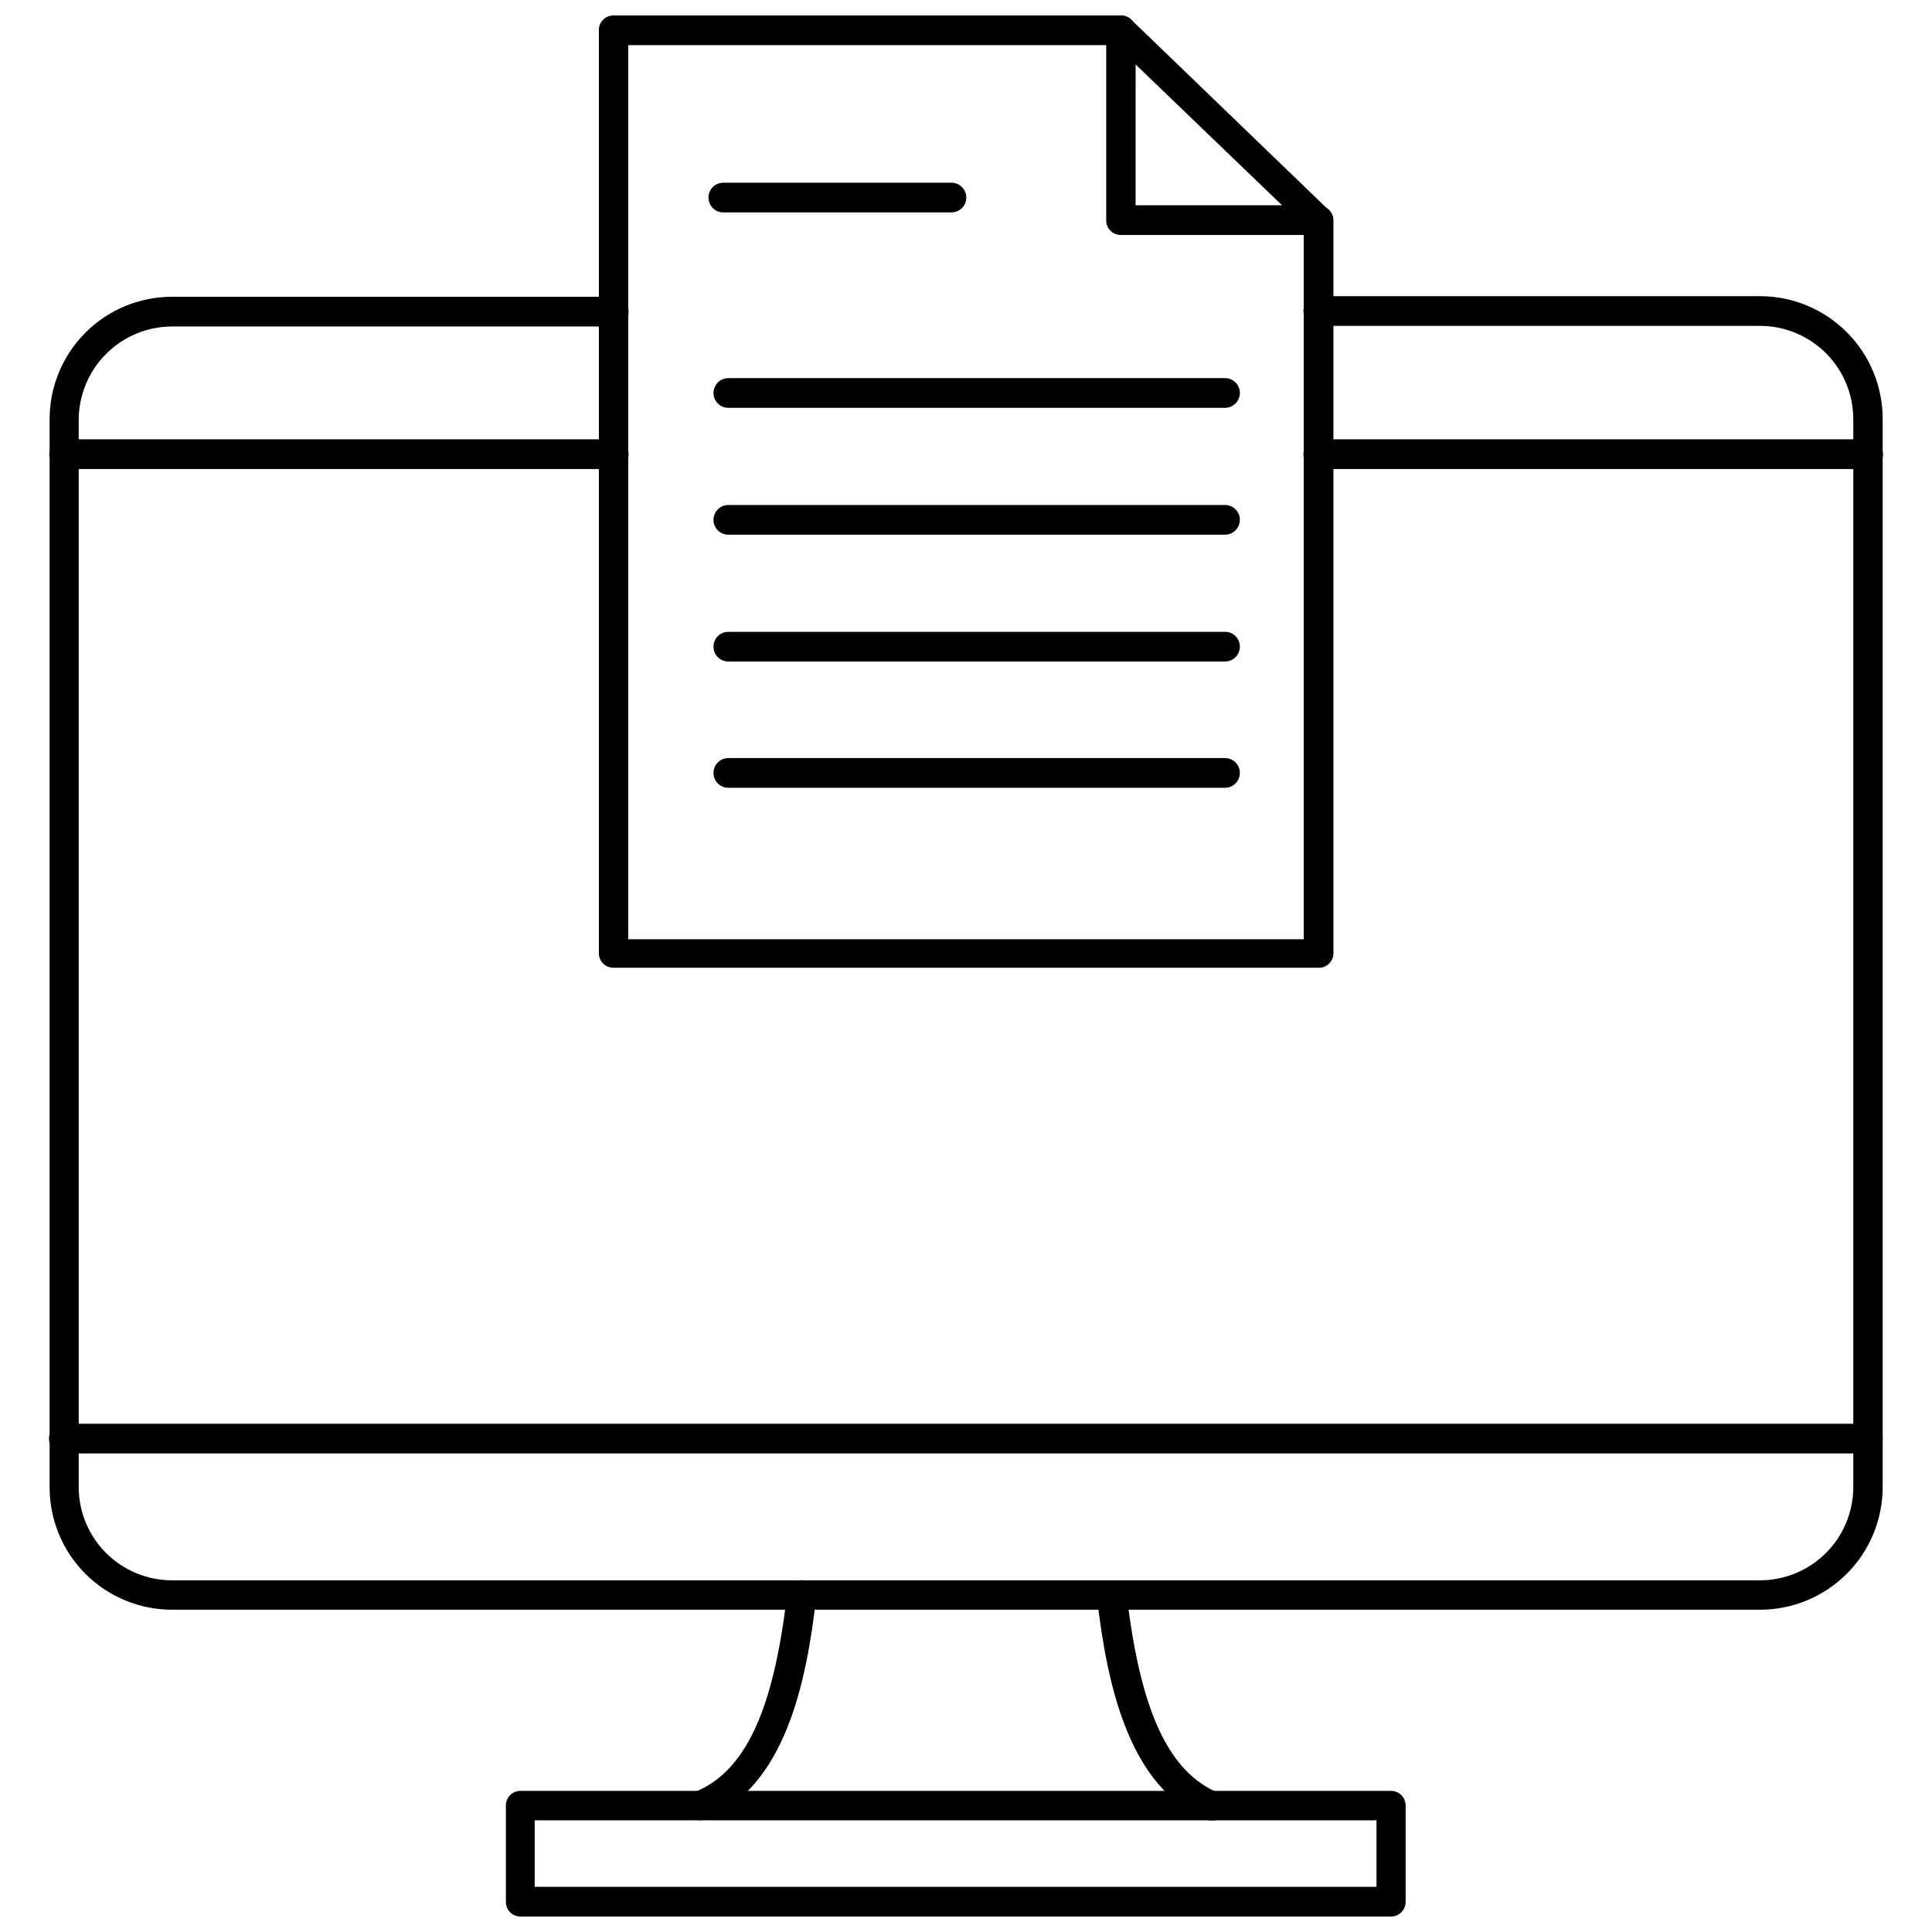<?xml version="1.0" encoding="UTF-8"?>
<!-- Uploaded to: ICON Repo, www.svgrepo.com, Generator: ICON Repo Mixer Tools -->
<svg width="800px" height="800px" version="1.1" viewBox="144 144 512 512" xmlns="http://www.w3.org/2000/svg">
 <defs>
  <clipPath id="c">
   <path d="m278 618h239v33.902h-239z"/>
  </clipPath>
  <clipPath id="b">
   <path d="m302 148.09h196v252.91h-196z"/>
  </clipPath>
  <clipPath id="a">
   <path d="m437 148.09h61v58.906h-61z"/>
  </clipPath>
 </defs>
 <path d="m610.42 570.59h-420.92c-8.602-0.023-16.844-3.457-22.91-9.555s-9.465-14.355-9.441-22.957v-282.92c-0.023-8.602 3.375-16.859 9.441-22.957 6.066-6.094 14.309-9.531 22.91-9.555h117.14c2.172 0 3.938 1.762 3.938 3.938 0 2.172-1.766 3.938-3.938 3.938h-117.14c-6.519 0.039-12.766 2.648-17.375 7.262-4.613 4.609-7.223 10.855-7.266 17.375v282.92c0 6.543 2.594 12.816 7.215 17.449 4.617 4.633 10.883 7.246 17.426 7.269h420.92c6.555 0 12.844-2.606 17.477-7.242 4.637-4.633 7.242-10.922 7.242-17.477v-282.92c0.02-6.57-2.574-12.875-7.211-17.527-4.641-4.652-10.938-7.269-17.508-7.269h-117.06c-2.172 0-3.934-1.762-3.934-3.934 0-2.176 1.762-3.938 3.934-3.938h117.06c8.621 0 16.891 3.426 22.988 9.523 6.098 6.098 9.523 14.367 9.523 22.988v283.08c0 8.621-3.426 16.891-9.523 22.988s-14.367 9.523-22.988 9.523z"/>
 <path d="m639.07 268.3h-145.71c-2.172 0-3.934-1.762-3.934-3.938 0-2.172 1.762-3.938 3.934-3.938h145.71c2.176 0 3.938 1.766 3.938 3.938 0 2.176-1.762 3.938-3.938 3.938z"/>
 <path d="m306.64 268.3h-145.63c-2.176 0-3.938-1.762-3.938-3.938 0-2.172 1.762-3.938 3.938-3.938h145.63c2.172 0 3.938 1.766 3.938 3.938 0 2.176-1.766 3.938-3.938 3.938z"/>
 <path d="m638.99 529.18h-478.07c-2.176 0-3.938-1.762-3.938-3.938 0-2.172 1.762-3.938 3.938-3.938h478.07c2.176 0 3.938 1.766 3.938 3.938 0 2.176-1.762 3.938-3.938 3.938z"/>
 <path d="m329.54 626.4c-1.887 0.043-3.527-1.285-3.879-3.137-0.352-1.855 0.691-3.691 2.461-4.344 13.383-5.434 20.941-21.648 24.48-52.664h0.004c0.285-2.125 2.191-3.648 4.328-3.461 2.117 0.285 3.617 2.207 3.387 4.328-2.598 22.984-8.344 50.539-29.285 58.961-0.477 0.188-0.984 0.297-1.496 0.316z"/>
 <path d="m465.49 626.4c-0.469 0.074-0.945 0.074-1.414 0-20.941-8.422-26.688-35.977-29.363-58.961-0.238-2.176 1.328-4.133 3.504-4.371 2.172-0.238 4.129 1.332 4.367 3.504 3.621 31.016 11.18 47.23 24.562 52.664 0.949 0.383 1.711 1.133 2.109 2.078 0.398 0.945 0.402 2.012 0.016 2.961-0.723 1.398-2.207 2.234-3.781 2.125z"/>
 <g clip-path="url(#c)">
  <path d="m512.65 651.9h-230.73c-2.129 0-3.856-1.727-3.856-3.856v-25.586c0-2.129 1.727-3.856 3.856-3.856h230.73c2.129 0 3.856 1.727 3.856 3.856v25.586c0 1.023-0.406 2.004-1.129 2.727-0.723 0.723-1.703 1.129-2.727 1.129zm-226.95-7.871h223.09v-17.633h-223.09z"/>
 </g>
 <g clip-path="url(#b)">
  <path d="m493.36 400.47h-186.72c-1.035 0.02-2.039-0.379-2.777-1.102-0.742-0.727-1.16-1.723-1.16-2.758v-244.66c0-1.035 0.418-2.027 1.16-2.754 0.738-0.727 1.742-1.121 2.777-1.102h134.45c2.176 0 3.938 1.762 3.938 3.938 0 2.172-1.762 3.934-3.938 3.934h-130.6v236.95h179.01v-190.5c0-2.172 1.762-3.934 3.934-3.934 2.176 0 3.938 1.762 3.938 3.934v194.2c0 1.051-0.426 2.059-1.184 2.785-0.758 0.727-1.781 1.117-2.832 1.074z"/>
 </g>
 <g clip-path="url(#a)">
  <path d="m493.36 206.27h-52.27c-1.035 0.02-2.039-0.379-2.777-1.102-0.742-0.727-1.16-1.719-1.156-2.758v-50.461c0.047-1.539 0.996-2.91 2.418-3.504 1.426-0.594 3.062-0.301 4.191 0.75l52.27 50.383h0.004c1.172 1.082 1.559 2.781 0.965 4.266s-2.043 2.449-3.644 2.426zm-48.414-7.871h38.809l-38.805-37.316z"/>
 </g>
 <path d="m396.14 200.29h-60.457c-2.172 0-3.934-1.762-3.934-3.938 0-2.172 1.762-3.934 3.934-3.934h60.457c2.176 0 3.938 1.762 3.938 3.934 0 2.176-1.762 3.938-3.938 3.938z"/>
 <path d="m468.64 252.08h-131.62c-2.176 0-3.938-1.762-3.938-3.934 0-2.176 1.762-3.938 3.938-3.938h131.62c2.176 0 3.938 1.762 3.938 3.938 0 2.172-1.762 3.934-3.938 3.934z"/>
 <path d="m468.64 285.7h-131.62c-2.176 0-3.938-1.762-3.938-3.934 0-2.176 1.762-3.938 3.938-3.938h131.62c2.176 0 3.938 1.762 3.938 3.938 0 2.172-1.762 3.934-3.938 3.934z"/>
 <path d="m468.64 319.31h-131.62c-2.176 0-3.938-1.762-3.938-3.934 0-2.176 1.762-3.938 3.938-3.938h131.62c2.176 0 3.938 1.762 3.938 3.938 0 2.172-1.762 3.934-3.938 3.934z"/>
 <path d="m468.64 352.77h-131.62c-2.176 0-3.938-1.762-3.938-3.934 0-2.176 1.762-3.938 3.938-3.938h131.62c2.176 0 3.938 1.762 3.938 3.938 0 2.172-1.762 3.934-3.938 3.934z"/>
</svg>